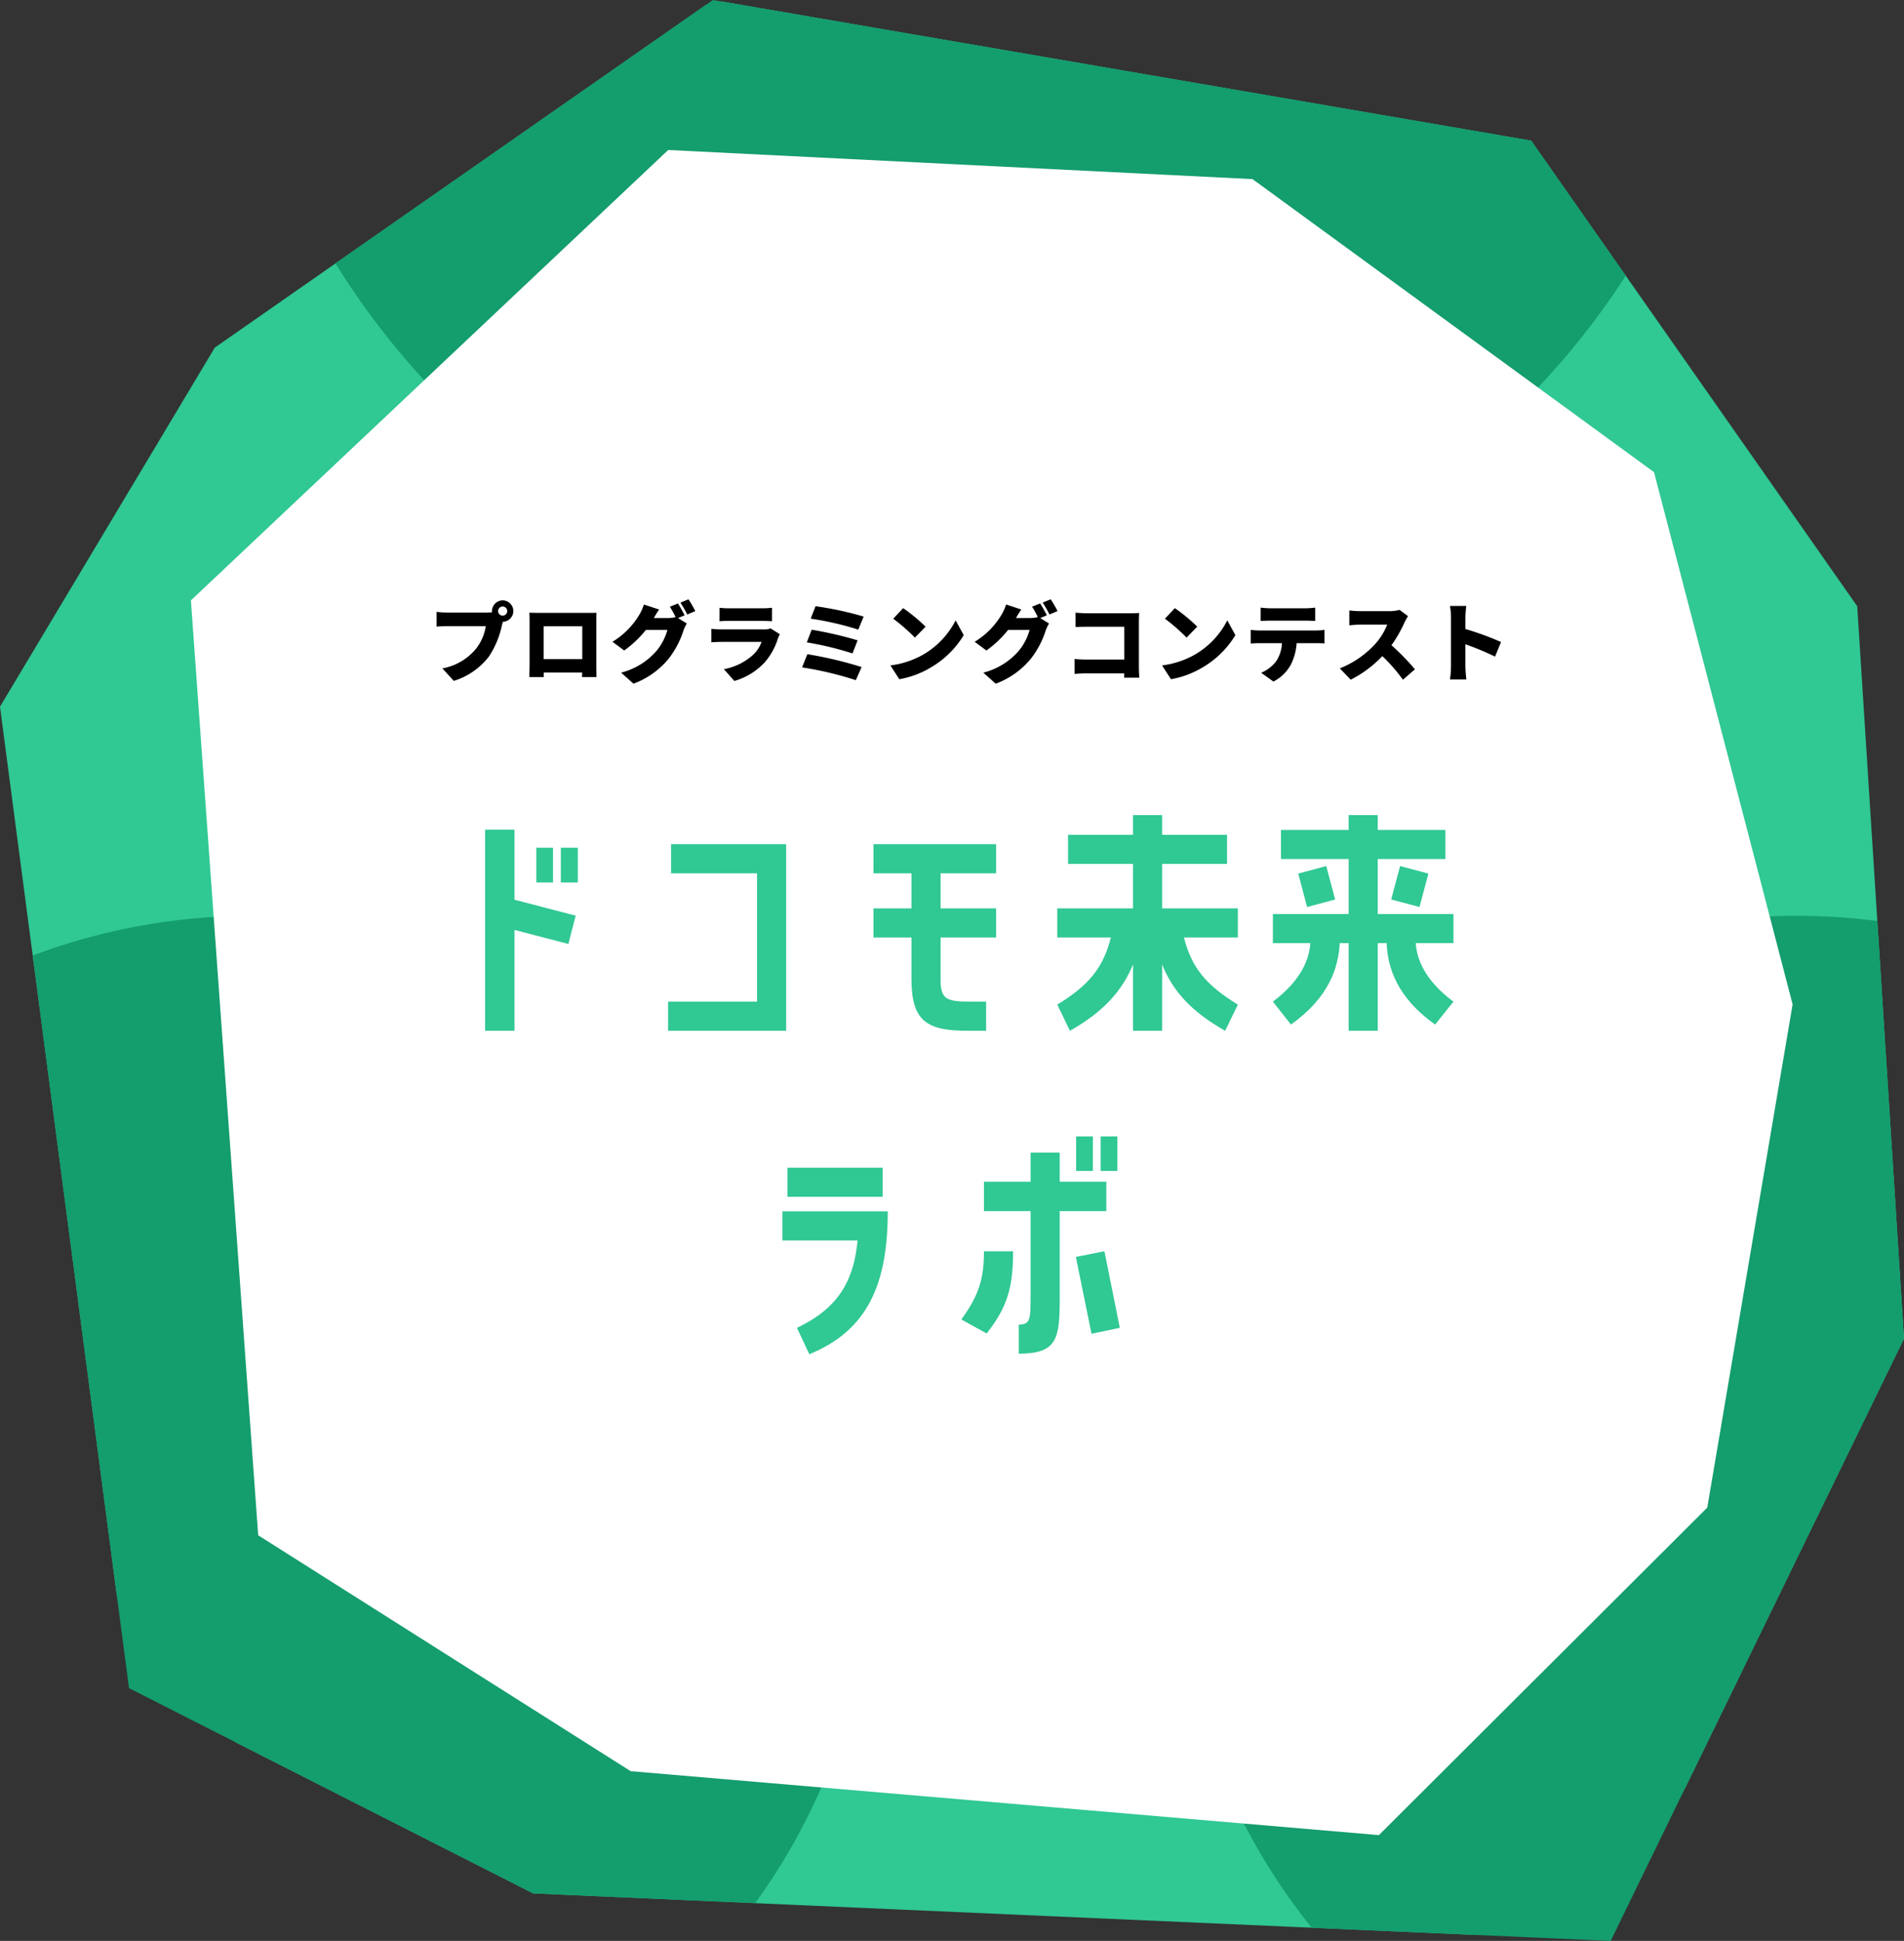 <svg xmlns="http://www.w3.org/2000/svg" xmlns:xlink="http://www.w3.org/1999/xlink" width="353.235" height="360" viewBox="0 0 353.235 360">
  <rect x="0" y="0" width="353.235" height="360" fill="#333333" stroke="none"/>
  <defs>
    <clipPath id="clip-path">
      <path id="パス_6316" data-name="パス 6316" d="M133.027.824,284.833,26.912l60.49,86.354L354,249.11,299.583,360.824,99.674,352.008,24.7,313.944.766,131.9,40.616,65.3Z" transform="translate(-0.766 -0.824)" stroke="#fff" stroke-width="2"/>
    </clipPath>
  </defs>
  <g id="グループ_543" data-name="グループ 543" transform="translate(-1235 -2035.129)">
    <g id="マスクグループ_27" data-name="マスクグループ 27" transform="translate(1235 2035.129)" clip-path="url(#clip-path)">
      <g id="グループ_162" data-name="グループ 162" transform="translate(-68.784 -167.201)">
        <ellipse id="楕円形_447" data-name="楕円形 447" cx="193.91" cy="193.91" rx="193.91" ry="193.91" transform="translate(57.521 161.191)" fill="#30c893"/>
        <ellipse id="楕円形_448" data-name="楕円形 448" cx="115.418" cy="115.418" rx="115.418" ry="115.418" transform="translate(286.698 337.066)" fill="#149d6d"/>
        <ellipse id="楕円形_449" data-name="楕円形 449" cx="115.418" cy="115.418" rx="115.418" ry="115.418" transform="translate(0 337.066)" fill="#149d6d"/>
        <ellipse id="楕円形_450" data-name="楕円形 450" cx="141.584" cy="141.584" rx="141.584" ry="141.584" transform="translate(109.847 0)" fill="#149d6d"/>
      </g>
    </g>
    <path id="パス_6314" data-name="パス 6314" d="M196.958-.079l74.483,54.353,25.712,98.712L281.32,246.333,220.4,307.073,81.59,295.215,12.482,251.459,0,78.059,88.551-5.481Z" transform="translate(1270.416 2068.432)" fill="#fff"/>
    <path id="パス_6438" data-name="パス 6438" d="M-78.95-34H-84.4V3.3h5.45V-15.4l10,2.6,1.35-5.25L-78.95-21Zm7.15,3.35h-3.1v6.45h3.1Zm4.6,0h-3.15v6.45h3.15Zm17.3,4.75h15.95V-2.1h-16.5V3.3h21.9V-31.3H-49.9Zm37.55,0H-5.3v6.5h-7.05V-14H-5.3v7.75c0,7.8,2.9,9.55,10.35,9.55h3.5V-2.1H5.85C1.15-2.1.1-2.5.1-6.25V-14H10.4v-5.4H.1v-6.5H10.4v-5.4H-12.35ZM41.2-27.65H53.25v-5.4H41.2V-36.7H35.8v3.65H23.75v5.4H35.8v8.25H21.75V-14H31.7c-1.45,5.7-4.15,8.9-9.95,12.45L24.1,3.3C30.3-.2,33.8-4.1,35.8-9V3.3h5.4V-9C43.15-4.1,46.65-.2,52.9,3.3l2.35-4.85C49.45-5.1,46.7-8.3,45.25-14h10v-5.4H41.2Zm40-.9H93.75v-5.4H81.2V-36.7H75.8v2.75H63.25v5.4H75.8v10.2H61.75v5.4H68.7c-.2,2.8-1.5,6.75-6.95,10.85L65.1,2.15c7.1-5.05,8.8-10.55,9.05-15.1H75.8V3.3h5.4V-12.95h1.65c.2,4.55,1.9,10.05,9,15.1l3.4-4.25c-5.5-4.1-6.8-8.05-7-10.85h7v-5.4H81.2Zm-9.55,1.3-5.2,1.4,1.65,6.2,5.2-1.4Zm17.3,7.6,1.65-6.2-5.25-1.4-1.65,6.2ZM-10.65,28.7H-28.3v5.4h17.65Zm-15.9,29.7,2.3,4.9C-13.5,58.9-9.7,50.4-9.7,36.8H-29.25v5.4H-15.3C-15.95,48.9-18.25,54.5-26.55,58.4Zm54.9-35.5h-3.1v6.4h3.1Zm4.55,0H29.8v6.4h3.1ZM16.8,52.1c0,4.7,0,5.7-2.2,5.7v5.4c7.2,0,7.6-2.85,7.6-10.35V36.75h8.65V31.3H22.2V25.9H16.8v5.4H8.15v5.45H16.8Zm-3.25-7.9H8.15c0,5.1-.95,8.2-4.2,12.65l4.7,2.6C12.4,54.65,13.55,51.1,13.55,44.2ZM25.2,45.25,28.1,59.5l5.25-1.1L30.5,44.2Z" transform="translate(1409.399 2223.014)" fill="#30c893"/>
    <path id="パス_6437" data-name="パス 6437" d="M-86.72-11.024a.854.854,0,0,1-.848-.848.854.854,0,0,1,.848-.848.854.854,0,0,1,.848.848A.854.854,0,0,1-86.72-11.024Zm-10.176-.56c-.528,0-1.584-.08-2.08-.144v2.736c.416-.032,1.3-.08,2.08-.08h7.04a8.988,8.988,0,0,1-1.76,4.128,10.471,10.471,0,0,1-6.288,3.7l2.112,2.32a13.121,13.121,0,0,0,6.512-4.5,16.859,16.859,0,0,0,2.416-5.792c.048-.192.112-.432.192-.672a2.006,2.006,0,0,0,1.936-1.984,1.994,1.994,0,0,0-1.984-1.984A1.994,1.994,0,0,0-88.7-11.872a.912.912,0,0,0,.016.208,8.339,8.339,0,0,1-1.152.08Zm24.944,2.528v6.1H-79.12v-6.1Zm2.608-.768c0-.544,0-1.2.032-1.728-.64.016-1.248.016-1.68.016H-79.92c-.464,0-1.184-.016-1.84-.032.032.5.032,1.232.032,1.744v7.776c0,.88-.048,2.416-.048,2.416H-79.1V-.48h7.136L-72,.368h2.688s-.032-1.7-.032-2.384Zm16.384-1.264c-.288-.56-.848-1.6-1.248-2.192l-1.5.608a15.712,15.712,0,0,1,1.072,1.92,6.185,6.185,0,0,1-1.472.176h-2.576c.24-.416.624-1.072.992-1.584l-2.832-.928a8.345,8.345,0,0,1-.848,1.9,14.515,14.515,0,0,1-4.976,5.008l2.176,1.616a19.837,19.837,0,0,0,4.032-3.824h3.984a10.25,10.25,0,0,1-2.112,4,12.893,12.893,0,0,1-6.48,3.936l2.3,2.048a15.383,15.383,0,0,0,6.5-4.608,16.772,16.772,0,0,0,2.768-5.248,7.157,7.157,0,0,1,.624-1.312l-1.632-1.008Zm-.784-2.352a17.847,17.847,0,0,1,1.264,2.208l1.5-.64a22.837,22.837,0,0,0-1.264-2.176Zm16.736,4.784a3.727,3.727,0,0,1-1.344.192h-7.616c-.544,0-1.3-.048-2.032-.112v2.5c.72-.064,1.632-.08,2.032-.08h7.28a6.282,6.282,0,0,1-1.488,2.32A10.968,10.968,0,0,1-45.68-1.1l1.936,2.192a12.253,12.253,0,0,0,5.712-3.536,12.342,12.342,0,0,0,2.384-4.368,6.214,6.214,0,0,1,.352-.768ZM-46.5-9.984c.48-.048,1.248-.064,1.792-.064h6.032c.608,0,1.472.032,1.92.064v-2.5a17.96,17.96,0,0,1-1.888.1H-44.7a15.339,15.339,0,0,1-1.792-.1Zm17.824-2.784-.9,2.3a57.282,57.282,0,0,1,8.832,2.032l.992-2.416A60.317,60.317,0,0,0-28.672-12.768Zm-.72,4.352-.9,2.352a59.441,59.441,0,0,1,8.48,2.048l.944-2.432A72.452,72.452,0,0,0-29.392-8.416Zm-.8,4.544-.976,2.448A63.039,63.039,0,0,1-21.2.944l1.072-2.432A72.645,72.645,0,0,0-30.192-3.872Zm17.776-8.544-1.84,1.968a33.348,33.348,0,0,1,4.016,3.5l1.984-2.032A32.283,32.283,0,0,0-12.416-12.416ZM-14.784-1.792l1.648,2.56A17.074,17.074,0,0,0-7.408-1.344,17.3,17.3,0,0,0-1.184-7.408l-1.5-2.736A15.461,15.461,0,0,1-8.8-3.744,16.465,16.465,0,0,1-14.784-1.792Zm29.024-9.3c-.288-.56-.848-1.6-1.248-2.192l-1.5.608a15.712,15.712,0,0,1,1.072,1.92,6.185,6.185,0,0,1-1.472.176H8.512c.24-.416.624-1.072.992-1.584l-2.832-.928a8.345,8.345,0,0,1-.848,1.9A14.515,14.515,0,0,1,.848-6.176L3.024-4.56A19.837,19.837,0,0,0,7.056-8.384H11.04a10.25,10.25,0,0,1-2.112,4A12.893,12.893,0,0,1,2.448-.448L4.752,1.6a15.383,15.383,0,0,0,6.5-4.608,16.772,16.772,0,0,0,2.768-5.248,7.157,7.157,0,0,1,.624-1.312l-1.632-1.008Zm-.784-2.352a17.847,17.847,0,0,1,1.264,2.208l1.5-.64a22.837,22.837,0,0,0-1.264-2.176ZM31.392.48c-.048-.624-.08-1.536-.08-2.08V-9.9c0-.528.032-1.232.048-1.616-.24.016-1.008.048-1.52.048H21.68c-.576,0-1.472-.048-2.112-.112V-8.9c.5-.032,1.392-.064,2.112-.064h6.928v6.08h-7.12c-.752,0-1.488-.048-2.112-.1V-.208c.576-.064,1.584-.112,2.192-.112h7.024l-.016.8Zm6.592-12.9-1.84,1.968a33.348,33.348,0,0,1,4.016,3.5l1.984-2.032A32.283,32.283,0,0,0,37.984-12.416ZM35.616-1.792,37.264.768a17.074,17.074,0,0,0,5.728-2.112,17.3,17.3,0,0,0,6.224-6.064l-1.5-2.736a15.461,15.461,0,0,1-6.112,6.4A16.465,16.465,0,0,1,35.616-1.792ZM62.16-10.1c.608,0,1.264.032,1.856.064v-2.48a14.47,14.47,0,0,1-1.856.128h-6.4a14.47,14.47,0,0,1-1.856-.128v2.48c.528-.032,1.3-.064,1.856-.064ZM53.68-8.272a13.711,13.711,0,0,1-1.616-.112v2.528c.448-.032,1.152-.064,1.616-.064h4.176a6.672,6.672,0,0,1-1.024,3.28A6.668,6.668,0,0,1,54-.432L56.272,1.2A7.579,7.579,0,0,0,59.52-1.968,10.2,10.2,0,0,0,60.576-5.92H64.16c.48,0,1.152.016,1.584.048V-8.384a11.668,11.668,0,0,1-1.584.112ZM79.664-12.1a6.769,6.769,0,0,1-1.92.24H72.4a18.992,18.992,0,0,1-2.048-.128v2.752C70.8-9.264,71.68-9.36,72.4-9.36h4.976a11.733,11.733,0,0,1-2.24,3.616,17.841,17.841,0,0,1-6.544,4.5l2.016,2.1A21.439,21.439,0,0,0,76.48-3.52,31.766,31.766,0,0,1,80.3.864l2.224-1.936a42.627,42.627,0,0,0-4.352-4.464A24.8,24.8,0,0,0,80.592-9.76a8.964,8.964,0,0,1,.656-1.168ZM98.5-6.128a52.9,52.9,0,0,0-6.608-2.416v-2.192a19.022,19.022,0,0,1,.16-2.08H89.024a11.178,11.178,0,0,1,.192,2.08V-1.6A17.962,17.962,0,0,1,89.024.816h3.04c-.08-.72-.176-1.984-.176-2.416V-5.712a49.9,49.9,0,0,1,5.5,2.288Z" transform="translate(1414.976 2160.344)"/>
  </g>
</svg>
